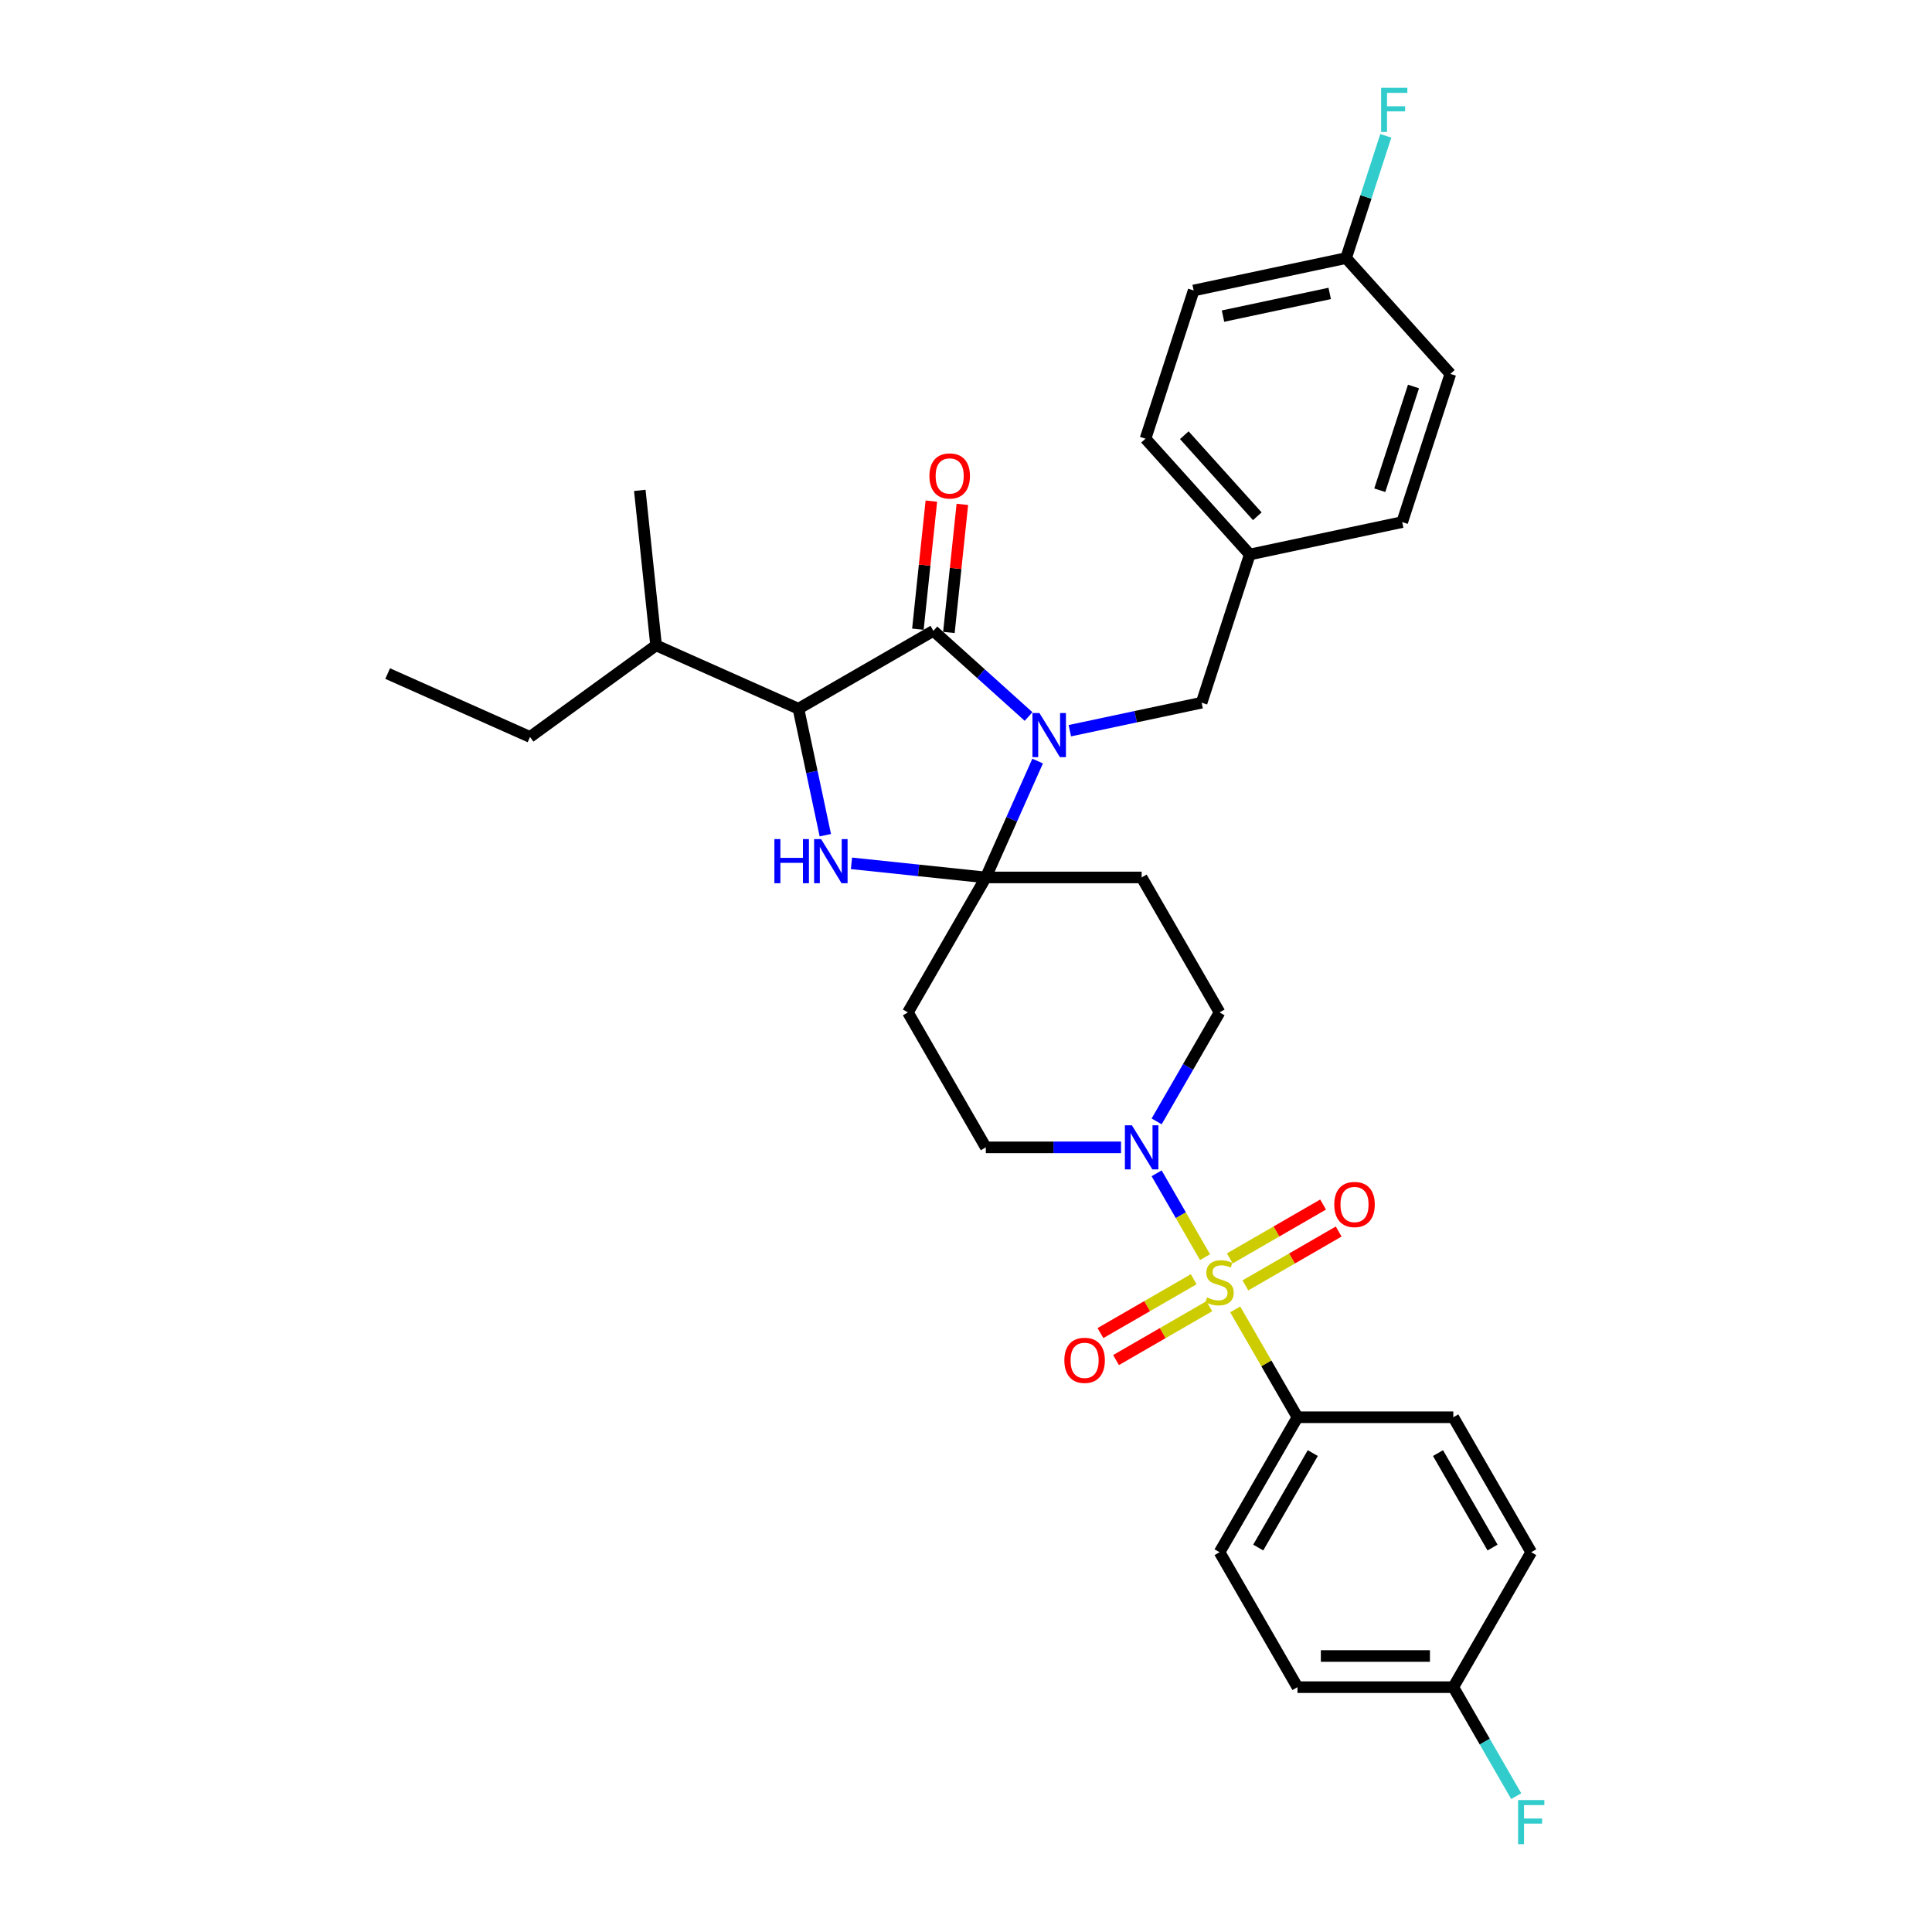 <?xml version='1.0' encoding='iso-8859-1'?>
<svg version='1.1' baseProfile='full'
              xmlns='http://www.w3.org/2000/svg'
                      xmlns:rdkit='http://www.rdkit.org/xml'
                      xmlns:xlink='http://www.w3.org/1999/xlink'
                  xml:space='preserve'
width='1000px' height='1000px' viewBox='0 0 1000 1000'>
<!-- END OF HEADER -->
<rect style='opacity:1.0;fill:#FFFFFF;stroke:none' width='1000' height='1000' x='0' y='0'> </rect>
<path class='bond-0' d='M 671.571,733.571 L 631.243,803.422' style='fill:none;fill-rule:evenodd;stroke:#000000;stroke-width:6px;stroke-linecap:butt;stroke-linejoin:miter;stroke-opacity:1' />
<path class='bond-0' d='M 679.492,752.115 L 651.262,801.01' style='fill:none;fill-rule:evenodd;stroke:#000000;stroke-width:6px;stroke-linecap:butt;stroke-linejoin:miter;stroke-opacity:1' />
<path class='bond-1' d='M 671.571,733.571 L 752.228,733.571' style='fill:none;fill-rule:evenodd;stroke:#000000;stroke-width:6px;stroke-linecap:butt;stroke-linejoin:miter;stroke-opacity:1' />
<path class='bond-2' d='M 671.571,733.571 L 655.454,705.655' style='fill:none;fill-rule:evenodd;stroke:#000000;stroke-width:6px;stroke-linecap:butt;stroke-linejoin:miter;stroke-opacity:1' />
<path class='bond-2' d='M 655.454,705.655 L 639.336,677.738' style='fill:none;fill-rule:evenodd;stroke:#CCCC00;stroke-width:6px;stroke-linecap:butt;stroke-linejoin:miter;stroke-opacity:1' />
<path class='bond-3' d='M 598.672,580.432 L 614.958,552.225' style='fill:none;fill-rule:evenodd;stroke:#0000FF;stroke-width:6px;stroke-linecap:butt;stroke-linejoin:miter;stroke-opacity:1' />
<path class='bond-3' d='M 614.958,552.225 L 631.243,524.018' style='fill:none;fill-rule:evenodd;stroke:#000000;stroke-width:6px;stroke-linecap:butt;stroke-linejoin:miter;stroke-opacity:1' />
<path class='bond-4' d='M 598.672,607.306 L 611.2,629.005' style='fill:none;fill-rule:evenodd;stroke:#0000FF;stroke-width:6px;stroke-linecap:butt;stroke-linejoin:miter;stroke-opacity:1' />
<path class='bond-4' d='M 611.2,629.005 L 623.727,650.703' style='fill:none;fill-rule:evenodd;stroke:#CCCC00;stroke-width:6px;stroke-linecap:butt;stroke-linejoin:miter;stroke-opacity:1' />
<path class='bond-5' d='M 580.235,593.869 L 545.246,593.869' style='fill:none;fill-rule:evenodd;stroke:#0000FF;stroke-width:6px;stroke-linecap:butt;stroke-linejoin:miter;stroke-opacity:1' />
<path class='bond-5' d='M 545.246,593.869 L 510.257,593.869' style='fill:none;fill-rule:evenodd;stroke:#000000;stroke-width:6px;stroke-linecap:butt;stroke-linejoin:miter;stroke-opacity:1' />
<path class='bond-6' d='M 644.616,665.313 L 668.755,651.376' style='fill:none;fill-rule:evenodd;stroke:#CCCC00;stroke-width:6px;stroke-linecap:butt;stroke-linejoin:miter;stroke-opacity:1' />
<path class='bond-6' d='M 668.755,651.376 L 692.895,637.439' style='fill:none;fill-rule:evenodd;stroke:#FF0000;stroke-width:6px;stroke-linecap:butt;stroke-linejoin:miter;stroke-opacity:1' />
<path class='bond-6' d='M 636.55,651.342 L 660.689,637.406' style='fill:none;fill-rule:evenodd;stroke:#CCCC00;stroke-width:6px;stroke-linecap:butt;stroke-linejoin:miter;stroke-opacity:1' />
<path class='bond-6' d='M 660.689,637.406 L 684.829,623.469' style='fill:none;fill-rule:evenodd;stroke:#FF0000;stroke-width:6px;stroke-linecap:butt;stroke-linejoin:miter;stroke-opacity:1' />
<path class='bond-7' d='M 617.87,662.127 L 593.731,676.064' style='fill:none;fill-rule:evenodd;stroke:#CCCC00;stroke-width:6px;stroke-linecap:butt;stroke-linejoin:miter;stroke-opacity:1' />
<path class='bond-7' d='M 593.731,676.064 L 569.591,690.001' style='fill:none;fill-rule:evenodd;stroke:#FF0000;stroke-width:6px;stroke-linecap:butt;stroke-linejoin:miter;stroke-opacity:1' />
<path class='bond-7' d='M 625.936,676.098 L 601.796,690.035' style='fill:none;fill-rule:evenodd;stroke:#CCCC00;stroke-width:6px;stroke-linecap:butt;stroke-linejoin:miter;stroke-opacity:1' />
<path class='bond-7' d='M 601.796,690.035 L 577.657,703.971' style='fill:none;fill-rule:evenodd;stroke:#FF0000;stroke-width:6px;stroke-linecap:butt;stroke-linejoin:miter;stroke-opacity:1' />
<path class='bond-8' d='M 631.243,803.422 L 671.571,873.273' style='fill:none;fill-rule:evenodd;stroke:#000000;stroke-width:6px;stroke-linecap:butt;stroke-linejoin:miter;stroke-opacity:1' />
<path class='bond-9' d='M 752.228,733.571 L 792.557,803.422' style='fill:none;fill-rule:evenodd;stroke:#000000;stroke-width:6px;stroke-linecap:butt;stroke-linejoin:miter;stroke-opacity:1' />
<path class='bond-9' d='M 744.308,752.115 L 772.538,801.01' style='fill:none;fill-rule:evenodd;stroke:#000000;stroke-width:6px;stroke-linecap:butt;stroke-linejoin:miter;stroke-opacity:1' />
<path class='bond-10' d='M 483.124,326.513 L 413.272,366.841' style='fill:none;fill-rule:evenodd;stroke:#000000;stroke-width:6px;stroke-linecap:butt;stroke-linejoin:miter;stroke-opacity:1' />
<path class='bond-11' d='M 483.124,326.513 L 507.754,348.69' style='fill:none;fill-rule:evenodd;stroke:#000000;stroke-width:6px;stroke-linecap:butt;stroke-linejoin:miter;stroke-opacity:1' />
<path class='bond-11' d='M 507.754,348.69 L 532.384,370.868' style='fill:none;fill-rule:evenodd;stroke:#0000FF;stroke-width:6px;stroke-linecap:butt;stroke-linejoin:miter;stroke-opacity:1' />
<path class='bond-12' d='M 491.145,327.356 L 494.629,294.209' style='fill:none;fill-rule:evenodd;stroke:#000000;stroke-width:6px;stroke-linecap:butt;stroke-linejoin:miter;stroke-opacity:1' />
<path class='bond-12' d='M 494.629,294.209 L 498.113,261.062' style='fill:none;fill-rule:evenodd;stroke:#FF0000;stroke-width:6px;stroke-linecap:butt;stroke-linejoin:miter;stroke-opacity:1' />
<path class='bond-12' d='M 475.102,325.67 L 478.586,292.523' style='fill:none;fill-rule:evenodd;stroke:#000000;stroke-width:6px;stroke-linecap:butt;stroke-linejoin:miter;stroke-opacity:1' />
<path class='bond-12' d='M 478.586,292.523 L 482.07,259.376' style='fill:none;fill-rule:evenodd;stroke:#FF0000;stroke-width:6px;stroke-linecap:butt;stroke-linejoin:miter;stroke-opacity:1' />
<path class='bond-13' d='M 413.272,366.841 L 339.589,334.035' style='fill:none;fill-rule:evenodd;stroke:#000000;stroke-width:6px;stroke-linecap:butt;stroke-linejoin:miter;stroke-opacity:1' />
<path class='bond-14' d='M 413.272,366.841 L 420.229,399.57' style='fill:none;fill-rule:evenodd;stroke:#000000;stroke-width:6px;stroke-linecap:butt;stroke-linejoin:miter;stroke-opacity:1' />
<path class='bond-14' d='M 420.229,399.57 L 427.186,432.298' style='fill:none;fill-rule:evenodd;stroke:#0000FF;stroke-width:6px;stroke-linecap:butt;stroke-linejoin:miter;stroke-opacity:1' />
<path class='bond-15' d='M 440.721,446.858 L 475.489,450.513' style='fill:none;fill-rule:evenodd;stroke:#0000FF;stroke-width:6px;stroke-linecap:butt;stroke-linejoin:miter;stroke-opacity:1' />
<path class='bond-15' d='M 475.489,450.513 L 510.257,454.167' style='fill:none;fill-rule:evenodd;stroke:#000000;stroke-width:6px;stroke-linecap:butt;stroke-linejoin:miter;stroke-opacity:1' />
<path class='bond-16' d='M 510.257,454.167 L 523.669,424.044' style='fill:none;fill-rule:evenodd;stroke:#000000;stroke-width:6px;stroke-linecap:butt;stroke-linejoin:miter;stroke-opacity:1' />
<path class='bond-16' d='M 523.669,424.044 L 537.081,393.92' style='fill:none;fill-rule:evenodd;stroke:#0000FF;stroke-width:6px;stroke-linecap:butt;stroke-linejoin:miter;stroke-opacity:1' />
<path class='bond-17' d='M 510.257,454.167 L 590.914,454.167' style='fill:none;fill-rule:evenodd;stroke:#000000;stroke-width:6px;stroke-linecap:butt;stroke-linejoin:miter;stroke-opacity:1' />
<path class='bond-18' d='M 510.257,454.167 L 469.929,524.018' style='fill:none;fill-rule:evenodd;stroke:#000000;stroke-width:6px;stroke-linecap:butt;stroke-linejoin:miter;stroke-opacity:1' />
<path class='bond-19' d='M 553.742,378.213 L 587.85,370.963' style='fill:none;fill-rule:evenodd;stroke:#0000FF;stroke-width:6px;stroke-linecap:butt;stroke-linejoin:miter;stroke-opacity:1' />
<path class='bond-19' d='M 587.85,370.963 L 621.958,363.713' style='fill:none;fill-rule:evenodd;stroke:#000000;stroke-width:6px;stroke-linecap:butt;stroke-linejoin:miter;stroke-opacity:1' />
<path class='bond-20' d='M 631.243,524.018 L 590.914,454.167' style='fill:none;fill-rule:evenodd;stroke:#000000;stroke-width:6px;stroke-linecap:butt;stroke-linejoin:miter;stroke-opacity:1' />
<path class='bond-21' d='M 469.929,524.018 L 510.257,593.869' style='fill:none;fill-rule:evenodd;stroke:#000000;stroke-width:6px;stroke-linecap:butt;stroke-linejoin:miter;stroke-opacity:1' />
<path class='bond-22' d='M 617.837,150.355 L 696.731,133.585' style='fill:none;fill-rule:evenodd;stroke:#000000;stroke-width:6px;stroke-linecap:butt;stroke-linejoin:miter;stroke-opacity:1' />
<path class='bond-22' d='M 633.025,163.618 L 688.251,151.879' style='fill:none;fill-rule:evenodd;stroke:#000000;stroke-width:6px;stroke-linecap:butt;stroke-linejoin:miter;stroke-opacity:1' />
<path class='bond-23' d='M 617.837,150.355 L 592.912,227.064' style='fill:none;fill-rule:evenodd;stroke:#000000;stroke-width:6px;stroke-linecap:butt;stroke-linejoin:miter;stroke-opacity:1' />
<path class='bond-24' d='M 696.731,133.585 L 750.701,193.525' style='fill:none;fill-rule:evenodd;stroke:#000000;stroke-width:6px;stroke-linecap:butt;stroke-linejoin:miter;stroke-opacity:1' />
<path class='bond-25' d='M 696.731,133.585 L 707.01,101.949' style='fill:none;fill-rule:evenodd;stroke:#000000;stroke-width:6px;stroke-linecap:butt;stroke-linejoin:miter;stroke-opacity:1' />
<path class='bond-25' d='M 707.01,101.949 L 717.289,70.313' style='fill:none;fill-rule:evenodd;stroke:#33CCCC;stroke-width:6px;stroke-linecap:butt;stroke-linejoin:miter;stroke-opacity:1' />
<path class='bond-26' d='M 339.589,334.035 L 331.158,253.82' style='fill:none;fill-rule:evenodd;stroke:#000000;stroke-width:6px;stroke-linecap:butt;stroke-linejoin:miter;stroke-opacity:1' />
<path class='bond-27' d='M 339.589,334.035 L 274.336,381.444' style='fill:none;fill-rule:evenodd;stroke:#000000;stroke-width:6px;stroke-linecap:butt;stroke-linejoin:miter;stroke-opacity:1' />
<path class='bond-28' d='M 274.336,381.444 L 200.652,348.638' style='fill:none;fill-rule:evenodd;stroke:#000000;stroke-width:6px;stroke-linecap:butt;stroke-linejoin:miter;stroke-opacity:1' />
<path class='bond-29' d='M 750.701,193.525 L 725.777,270.234' style='fill:none;fill-rule:evenodd;stroke:#000000;stroke-width:6px;stroke-linecap:butt;stroke-linejoin:miter;stroke-opacity:1' />
<path class='bond-29' d='M 731.621,200.046 L 714.174,253.743' style='fill:none;fill-rule:evenodd;stroke:#000000;stroke-width:6px;stroke-linecap:butt;stroke-linejoin:miter;stroke-opacity:1' />
<path class='bond-30' d='M 725.777,270.234 L 646.882,287.004' style='fill:none;fill-rule:evenodd;stroke:#000000;stroke-width:6px;stroke-linecap:butt;stroke-linejoin:miter;stroke-opacity:1' />
<path class='bond-31' d='M 646.882,287.004 L 592.912,227.064' style='fill:none;fill-rule:evenodd;stroke:#000000;stroke-width:6px;stroke-linecap:butt;stroke-linejoin:miter;stroke-opacity:1' />
<path class='bond-31' d='M 650.775,267.219 L 612.996,225.261' style='fill:none;fill-rule:evenodd;stroke:#000000;stroke-width:6px;stroke-linecap:butt;stroke-linejoin:miter;stroke-opacity:1' />
<path class='bond-32' d='M 646.882,287.004 L 621.958,363.713' style='fill:none;fill-rule:evenodd;stroke:#000000;stroke-width:6px;stroke-linecap:butt;stroke-linejoin:miter;stroke-opacity:1' />
<path class='bond-33' d='M 752.228,873.273 L 792.557,803.422' style='fill:none;fill-rule:evenodd;stroke:#000000;stroke-width:6px;stroke-linecap:butt;stroke-linejoin:miter;stroke-opacity:1' />
<path class='bond-34' d='M 752.228,873.273 L 768.514,901.48' style='fill:none;fill-rule:evenodd;stroke:#000000;stroke-width:6px;stroke-linecap:butt;stroke-linejoin:miter;stroke-opacity:1' />
<path class='bond-34' d='M 768.514,901.48 L 784.799,929.687' style='fill:none;fill-rule:evenodd;stroke:#33CCCC;stroke-width:6px;stroke-linecap:butt;stroke-linejoin:miter;stroke-opacity:1' />
<path class='bond-35' d='M 752.228,873.273 L 671.571,873.273' style='fill:none;fill-rule:evenodd;stroke:#000000;stroke-width:6px;stroke-linecap:butt;stroke-linejoin:miter;stroke-opacity:1' />
<path class='bond-35' d='M 740.13,857.142 L 683.67,857.142' style='fill:none;fill-rule:evenodd;stroke:#000000;stroke-width:6px;stroke-linecap:butt;stroke-linejoin:miter;stroke-opacity:1' />
<path  class='atom-1' d='M 585.865 582.448
L 593.35 594.547
Q 594.092 595.74, 595.286 597.902
Q 596.48 600.063, 596.544 600.193
L 596.544 582.448
L 599.577 582.448
L 599.577 605.29
L 596.447 605.29
L 588.414 592.062
Q 587.478 590.514, 586.478 588.739
Q 585.51 586.965, 585.22 586.416
L 585.22 605.29
L 582.252 605.29
L 582.252 582.448
L 585.865 582.448
' fill='#0000FF'/>
<path  class='atom-2' d='M 624.79 671.56
Q 625.048 671.657, 626.113 672.108
Q 627.178 672.56, 628.339 672.85
Q 629.533 673.109, 630.694 673.109
Q 632.856 673.109, 634.114 672.076
Q 635.372 671.011, 635.372 669.172
Q 635.372 667.914, 634.727 667.14
Q 634.114 666.366, 633.146 665.946
Q 632.178 665.527, 630.565 665.043
Q 628.533 664.43, 627.307 663.849
Q 626.113 663.268, 625.242 662.042
Q 624.403 660.816, 624.403 658.752
Q 624.403 655.88, 626.339 654.106
Q 628.307 652.331, 632.178 652.331
Q 634.824 652.331, 637.824 653.59
L 637.082 656.074
Q 634.34 654.945, 632.275 654.945
Q 630.049 654.945, 628.823 655.88
Q 627.597 656.784, 627.629 658.364
Q 627.629 659.59, 628.242 660.332
Q 628.888 661.075, 629.791 661.494
Q 630.727 661.913, 632.275 662.397
Q 634.34 663.043, 635.566 663.688
Q 636.792 664.333, 637.663 665.656
Q 638.567 666.946, 638.567 669.172
Q 638.567 672.334, 636.437 674.044
Q 634.34 675.722, 630.823 675.722
Q 628.791 675.722, 627.242 675.27
Q 625.726 674.851, 623.919 674.109
L 624.79 671.56
' fill='#CCCC00'/>
<path  class='atom-3' d='M 690.609 623.456
Q 690.609 617.971, 693.319 614.906
Q 696.029 611.841, 701.094 611.841
Q 706.159 611.841, 708.869 614.906
Q 711.579 617.971, 711.579 623.456
Q 711.579 629.005, 708.837 632.167
Q 706.095 635.297, 701.094 635.297
Q 696.061 635.297, 693.319 632.167
Q 690.609 629.038, 690.609 623.456
M 701.094 632.715
Q 704.578 632.715, 706.45 630.393
Q 708.353 628.037, 708.353 623.456
Q 708.353 618.972, 706.45 616.713
Q 704.578 614.422, 701.094 614.422
Q 697.61 614.422, 695.706 616.681
Q 693.835 618.939, 693.835 623.456
Q 693.835 628.07, 695.706 630.393
Q 697.61 632.715, 701.094 632.715
' fill='#FF0000'/>
<path  class='atom-4' d='M 550.906 704.113
Q 550.906 698.628, 553.616 695.563
Q 556.326 692.499, 561.392 692.499
Q 566.457 692.499, 569.167 695.563
Q 571.877 698.628, 571.877 704.113
Q 571.877 709.662, 569.135 712.824
Q 566.393 715.954, 561.392 715.954
Q 556.359 715.954, 553.616 712.824
Q 550.906 709.695, 550.906 704.113
M 561.392 713.373
Q 564.876 713.373, 566.747 711.05
Q 568.651 708.694, 568.651 704.113
Q 568.651 699.629, 566.747 697.37
Q 564.876 695.08, 561.392 695.08
Q 557.907 695.08, 556.004 697.338
Q 554.133 699.596, 554.133 704.113
Q 554.133 708.727, 556.004 711.05
Q 557.907 713.373, 561.392 713.373
' fill='#FF0000'/>
<path  class='atom-9' d='M 400.828 434.315
L 403.925 434.315
L 403.925 444.026
L 415.604 444.026
L 415.604 434.315
L 418.702 434.315
L 418.702 457.157
L 415.604 457.157
L 415.604 446.607
L 403.925 446.607
L 403.925 457.157
L 400.828 457.157
L 400.828 434.315
' fill='#0000FF'/>
<path  class='atom-9' d='M 424.993 434.315
L 432.478 446.413
Q 433.22 447.607, 434.414 449.769
Q 435.607 451.93, 435.672 452.059
L 435.672 434.315
L 438.705 434.315
L 438.705 457.157
L 435.575 457.157
L 427.542 443.929
Q 426.606 442.381, 425.606 440.606
Q 424.638 438.832, 424.348 438.283
L 424.348 457.157
L 421.379 457.157
L 421.379 434.315
L 424.993 434.315
' fill='#0000FF'/>
<path  class='atom-11' d='M 538.014 369.062
L 545.499 381.16
Q 546.241 382.354, 547.435 384.516
Q 548.629 386.677, 548.693 386.806
L 548.693 369.062
L 551.726 369.062
L 551.726 391.904
L 548.596 391.904
L 540.563 378.676
Q 539.627 377.128, 538.627 375.353
Q 537.659 373.579, 537.369 373.03
L 537.369 391.904
L 534.401 391.904
L 534.401 369.062
L 538.014 369.062
' fill='#0000FF'/>
<path  class='atom-16' d='M 481.069 246.362
Q 481.069 240.877, 483.779 237.812
Q 486.489 234.747, 491.554 234.747
Q 496.62 234.747, 499.33 237.812
Q 502.04 240.877, 502.04 246.362
Q 502.04 251.911, 499.298 255.073
Q 496.555 258.203, 491.554 258.203
Q 486.521 258.203, 483.779 255.073
Q 481.069 251.944, 481.069 246.362
M 491.554 255.622
Q 495.039 255.622, 496.91 253.299
Q 498.814 250.943, 498.814 246.362
Q 498.814 241.878, 496.91 239.619
Q 495.039 237.328, 491.554 237.328
Q 488.07 237.328, 486.167 239.587
Q 484.295 241.845, 484.295 246.362
Q 484.295 250.976, 486.167 253.299
Q 488.07 255.622, 491.554 255.622
' fill='#FF0000'/>
<path  class='atom-28' d='M 714.864 45.455
L 728.447 45.455
L 728.447 48.068
L 717.929 48.068
L 717.929 55.004
L 727.285 55.004
L 727.285 57.65
L 717.929 57.65
L 717.929 68.297
L 714.864 68.297
L 714.864 45.455
' fill='#33CCCC'/>
<path  class='atom-32' d='M 785.766 931.703
L 799.348 931.703
L 799.348 934.317
L 788.831 934.317
L 788.831 941.253
L 798.187 941.253
L 798.187 943.899
L 788.831 943.899
L 788.831 954.545
L 785.766 954.545
L 785.766 931.703
' fill='#33CCCC'/>
</svg>
